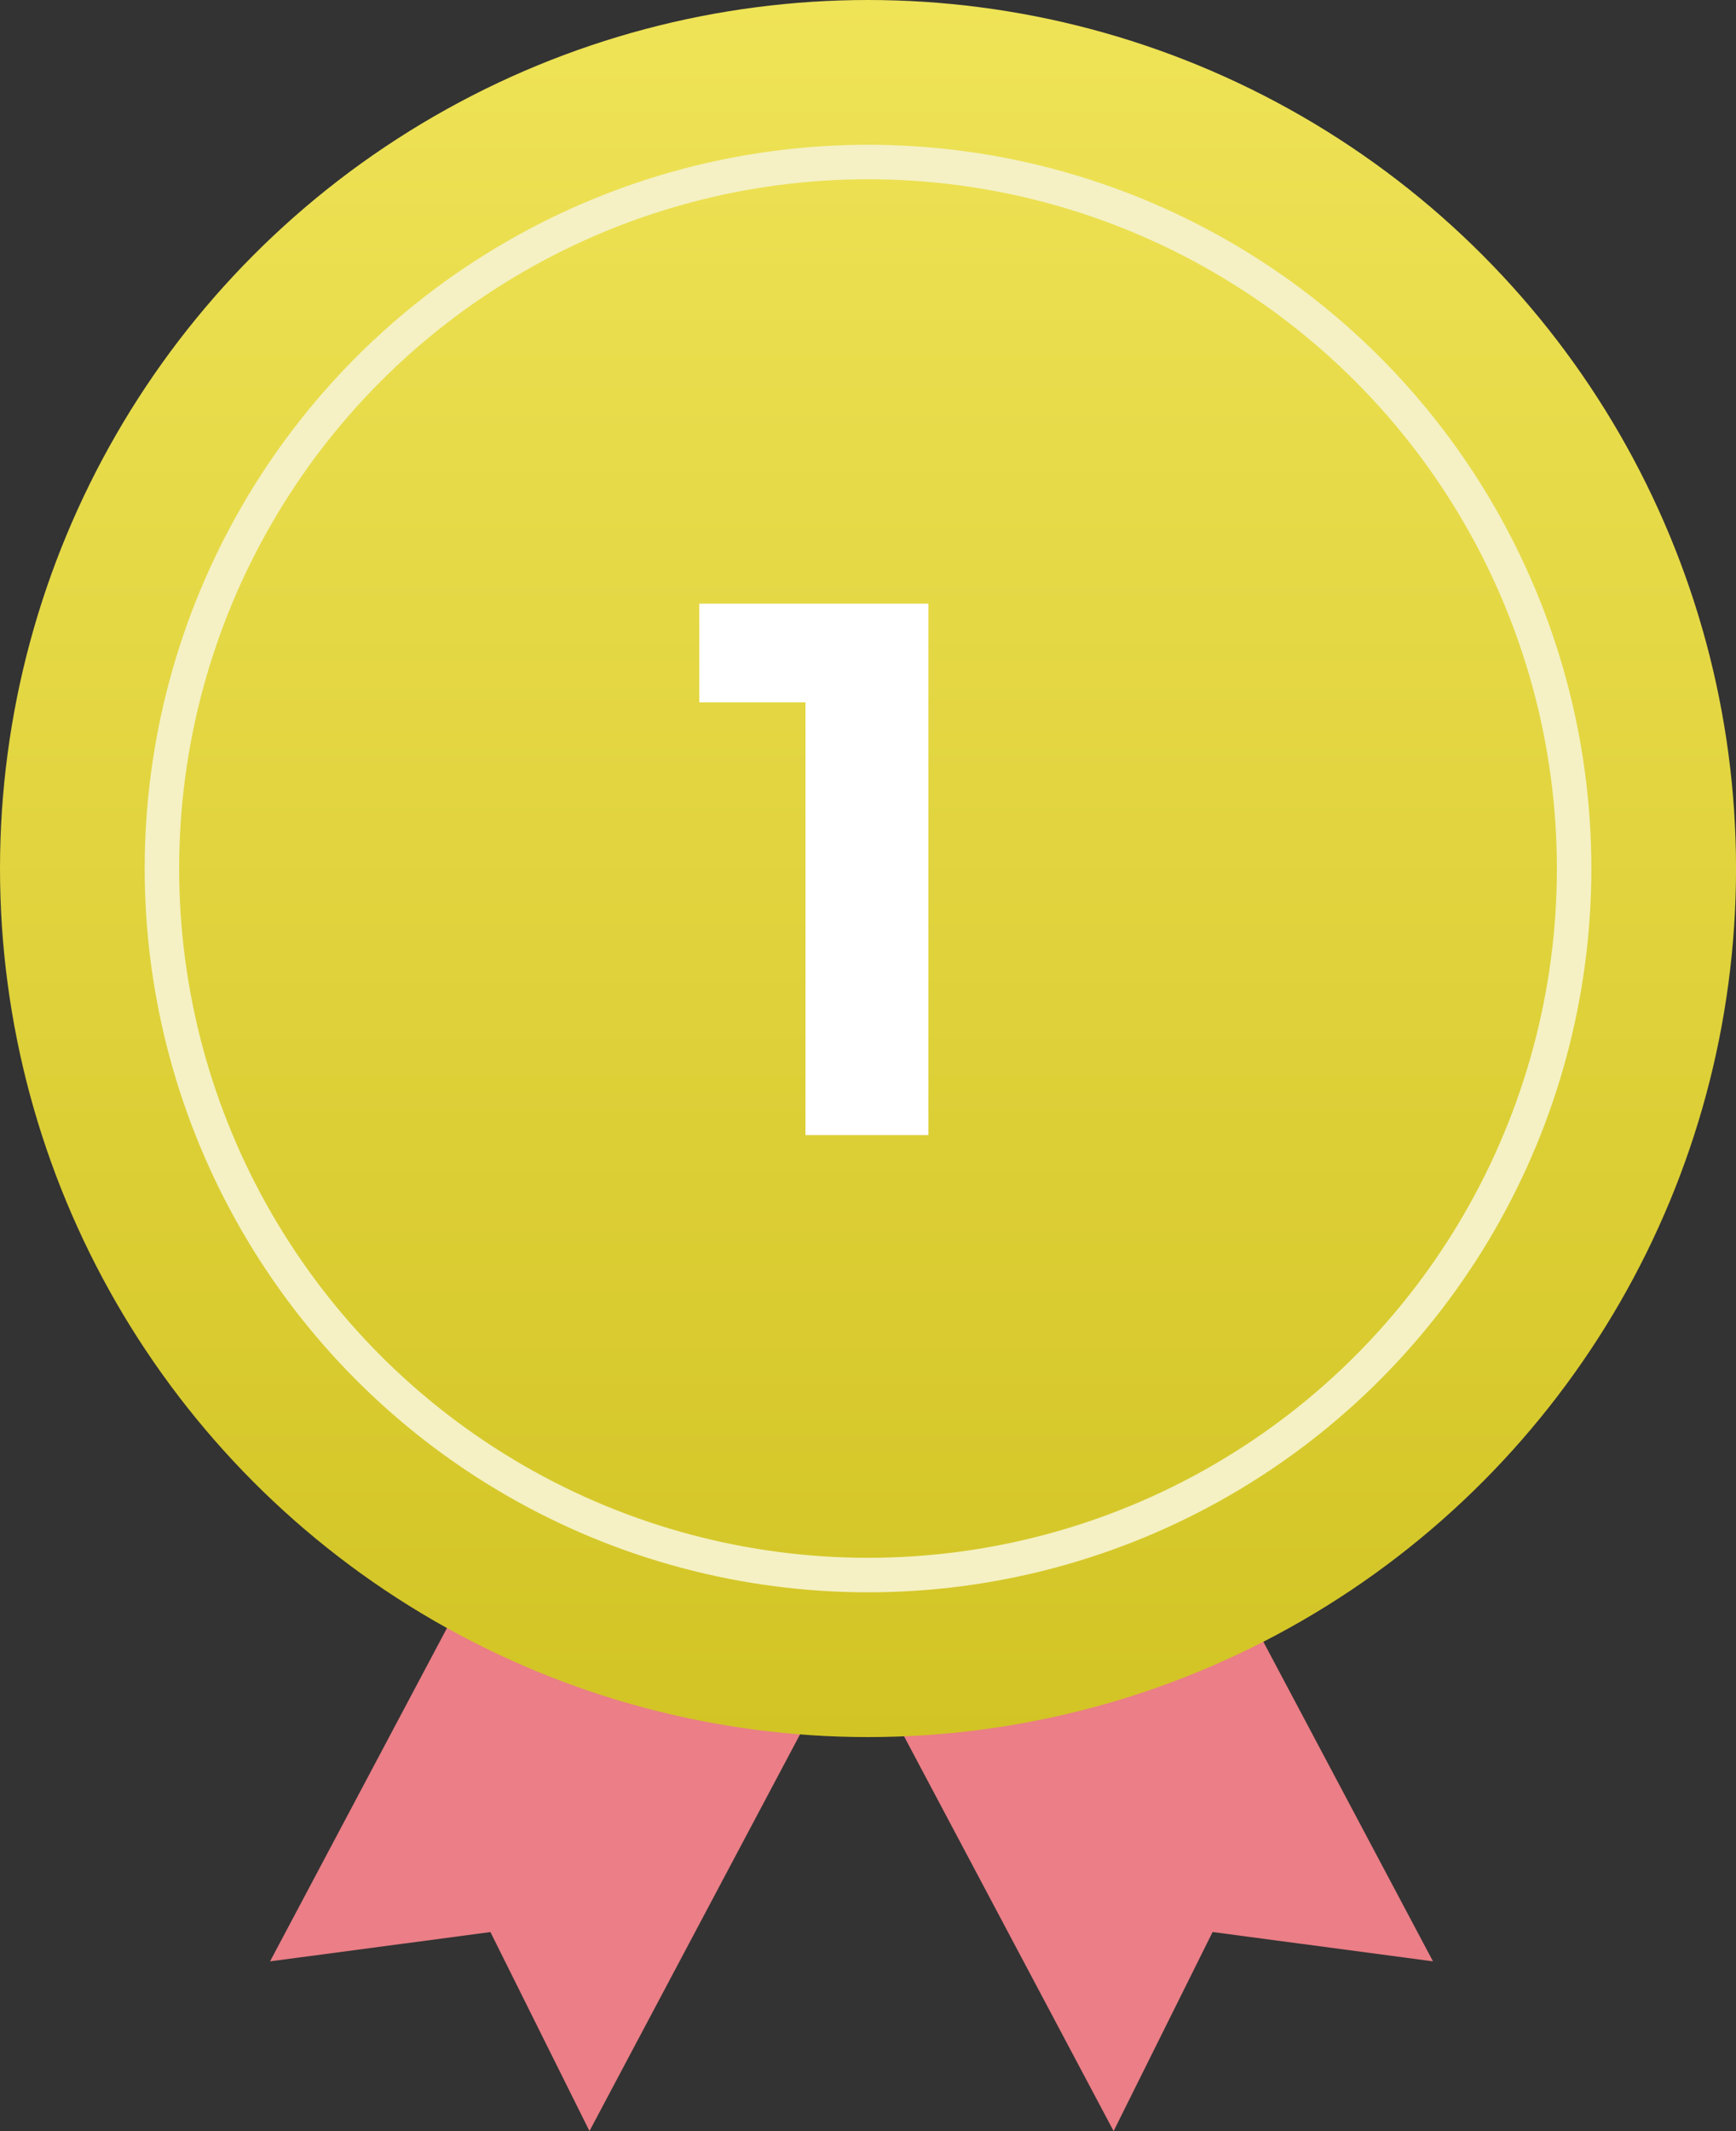 <svg height="61.761" viewBox="0 0 50.337 61.761" width="50.337" xmlns="http://www.w3.org/2000/svg" xmlns:xlink="http://www.w3.org/1999/xlink"><rect x="0" y="0" width="50.337" height="61.761" fill="#333333" stroke="none"/><linearGradient id="a" gradientUnits="objectBoundingBox" x1=".5" x2=".5" y2="1"><stop offset="0" stop-color="#efe357"/><stop offset="1" stop-color="#d2c424"/></linearGradient><g transform="translate(-267.566 -1659)"><path d="m0 18.431v-18.431h10.488v18.428l-5.242-3.746-5.246 3.748z" fill="#eb7e86" transform="matrix(.883 .469 -.469 .883 284.04 1699.564)"/><path d="m0 0v18.431h10.488v-18.431l-5.242 3.749z" fill="#eb7e86" transform="matrix(-.883 .469 -.469 -.883 309.117 1715.837)"/><ellipse cx="25.169" cy="25.169" fill="url(#a)" rx="25.169" ry="25.169" transform="translate(267.566 1659)"/><g fill="none" stroke="#f5f1c4"><ellipse cx="292.735" cy="1684.169" rx="20.974" ry="20.974" stroke="none"/><ellipse cx="292.735" cy="1684.169" fill="none" rx="20.474" ry="20.474"/></g><path d="m-4.158-15.4v2.86h3.08v12.54h3.564v-15.4z" fill="#fff" transform="translate(292 1691.893)"/></g></svg>